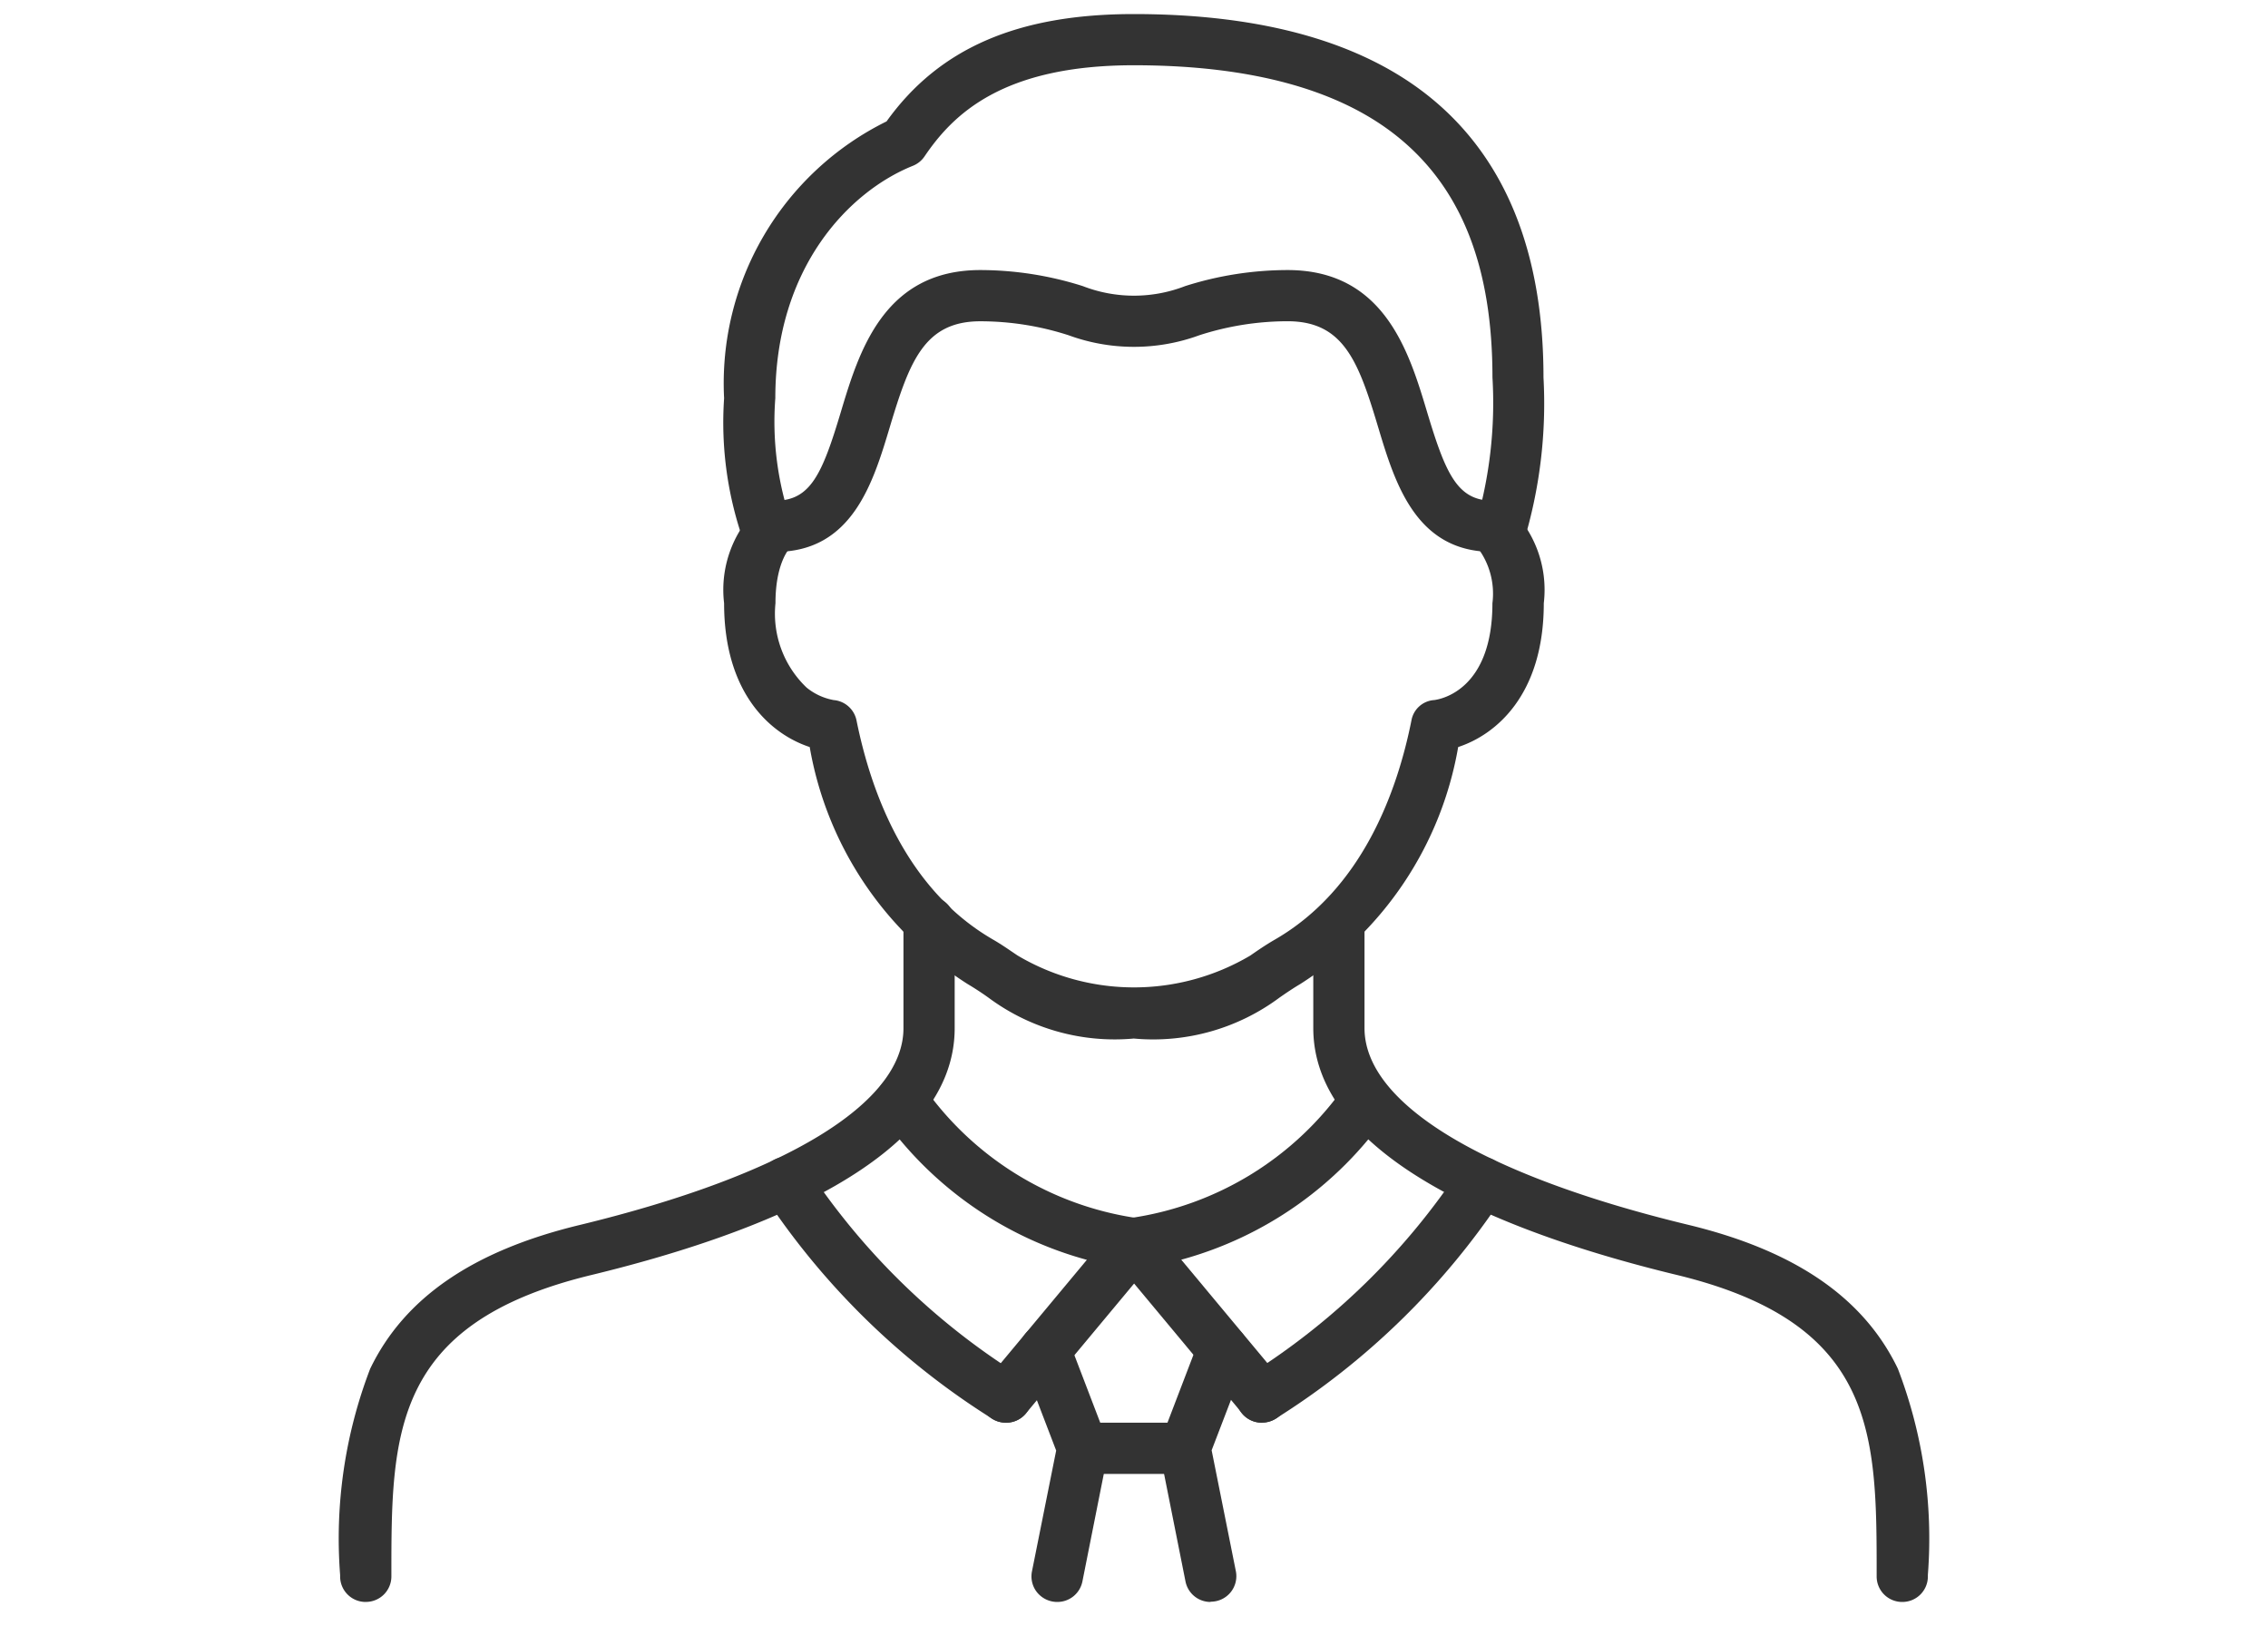 <svg width="60" height="43" fill="none" xmlns="http://www.w3.org/2000/svg"><path d="M30 27.469a5.599 5.599 0 0 1-3.856-1.085 7.692 7.692 0 0 0-.552-.36 9.308 9.308 0 0 1-4.171-6.265c-.98-.32-2.265-1.362-2.265-3.803a3.013 3.013 0 0 1 .971-2.59l.771 1.115a.179.179 0 0 0 .027-.019s-.41.364-.41 1.494a2.699 2.699 0 0 0 .823 2.23c.208.17.454.283.717.331a.675.675 0 0 1 .605.542c.386 1.912 1.32 4.47 3.613 5.794.246.142.451.29.65.422a6.043 6.043 0 0 0 6.153 0c.199-.138.404-.28.65-.422 2.293-1.323 3.23-3.88 3.613-5.794a.654.654 0 0 1 .601-.542c.184-.023 1.542-.273 1.542-2.561a2.016 2.016 0 0 0-.41-1.494.185.185 0 0 0 .027.02l.77-1.117a3.013 3.013 0 0 1 .972 2.59c0 2.442-1.285 3.485-2.265 3.804a9.304 9.304 0 0 1-4.17 6.264c-.193.114-.37.234-.553.361A5.598 5.598 0 0 1 30 27.47Z" fill="#333"/><path d="M39.483 14.597c-2.033 0-2.583-1.831-3.026-3.305-.52-1.735-.913-2.795-2.394-2.795a7.602 7.602 0 0 0-2.336.371 5.03 5.03 0 0 1-3.456 0 7.6 7.6 0 0 0-2.336-.37c-1.48 0-1.873 1.06-2.394 2.794-.442 1.473-.993 3.305-3.026 3.305a.677.677 0 1 1 0-1.355c.929 0 1.24-.713 1.728-2.34.476-1.585 1.128-3.759 3.691-3.759.92.002 1.834.145 2.71.424a3.744 3.744 0 0 0 2.71 0 8.977 8.977 0 0 1 2.71-.424c2.563 0 3.215 2.172 3.691 3.759.489 1.627.8 2.34 1.728 2.34a.677.677 0 1 1 0 1.355Zm10.838 27.775a.674.674 0 0 1-.674-.675v-.037c0-3.722 0-6.663-5.3-7.941-4.382-1.06-9.604-3.056-9.604-6.526v-2.784a.678.678 0 0 1 1.355 0v2.784c0 1.991 3.123 3.89 8.567 5.204 2.826.683 4.64 1.928 5.543 3.805.666 1.737.937 3.6.794 5.454v.038a.674.674 0 0 1-.68.678Zm-40.648 0a.674.674 0 0 1-.675-.675v-.037a12.539 12.539 0 0 1 .794-5.454c.904-1.877 2.717-3.123 5.544-3.805 5.443-1.318 8.565-3.217 8.565-5.204v-2.784a.678.678 0 1 1 1.355 0v2.784c0 3.47-5.221 5.463-9.602 6.525-5.3 1.28-5.3 4.22-5.3 7.942v.037a.674.674 0 0 1-.681.67Z" fill="#333"/><path d="M39.673 14.794a.674.674 0 0 1-.634-.917 11.42 11.42 0 0 0 .444-3.895c0-2.892-.803-4.959-2.453-6.32-1.556-1.285-3.921-1.936-7.035-1.936-3.463 0-4.777 1.289-5.536 2.41a.674.674 0 0 1-.31.25c-1.678.674-3.638 2.683-3.638 6.145a8.168 8.168 0 0 0 .444 3.345.678.678 0 1 1-1.268.482 9.43 9.43 0 0 1-.531-3.822 7.725 7.725 0 0 1 4.298-7.325c1.388-1.936 3.47-2.839 6.541-2.839 3.432 0 6.088.756 7.893 2.246 1.955 1.613 2.945 4.09 2.945 7.365a12.635 12.635 0 0 1-.53 4.373.674.674 0 0 1-.63.438ZM33.387 37.63a.675.675 0 0 1-.522-.244l-3.386-4.065a.674.674 0 0 1 .427-1.104 8.384 8.384 0 0 0 5.686-3.513.677.677 0 0 1 1.11.771 9.777 9.777 0 0 1-5.452 3.844l2.662 3.195a.674.674 0 0 1-.52 1.111l-.005.005Z" fill="#333"/><path d="M26.611 37.63a.674.674 0 0 1-.52-1.112l2.662-3.195a9.777 9.777 0 0 1-5.454-3.844.678.678 0 0 1 .676-1.05.676.676 0 0 1 .435.28 8.378 8.378 0 0 0 5.686 3.512.674.674 0 0 1 .427 1.104l-3.387 4.065a.675.675 0 0 1-.525.24Zm6.773 0a.675.675 0 0 1-.36-1.252 18.478 18.478 0 0 0 5.61-5.474.679.679 0 0 1 1.127-.008.679.679 0 0 1 .005.752 19.837 19.837 0 0 1-6.025 5.88.675.675 0 0 1-.357.102Z" fill="#333"/><path d="M26.61 37.63a.675.675 0 0 1-.358-.103 19.84 19.84 0 0 1-6.024-5.879.675.675 0 0 1 .438-1.037.678.678 0 0 1 .693.293 18.478 18.478 0 0 0 5.61 5.473.675.675 0 0 1-.359 1.253Zm5.415 4.742a.674.674 0 0 1-.663-.544l-.675-3.388a.676.676 0 0 1 .032-.375l.996-2.602a.677.677 0 1 1 1.266.482l-.927 2.415.64 3.195a.675.675 0 0 1-.665.81l-.004.007Z" fill="#333"/><path d="M27.967 42.372a.686.686 0 0 1-.566-.301.676.676 0 0 1-.1-.51l.64-3.194-.926-2.415a.675.675 0 0 1 .652-.918.675.675 0 0 1 .613.436l.996 2.602a.68.68 0 0 1 .032.376l-.674 3.387a.675.675 0 0 1-.667.537Z" fill="#333"/><path d="M31.354 38.985H28.64a.678.678 0 0 1 0-1.355h2.71a.678.678 0 0 1 0 1.355h.003Z" fill="#333"/></svg>